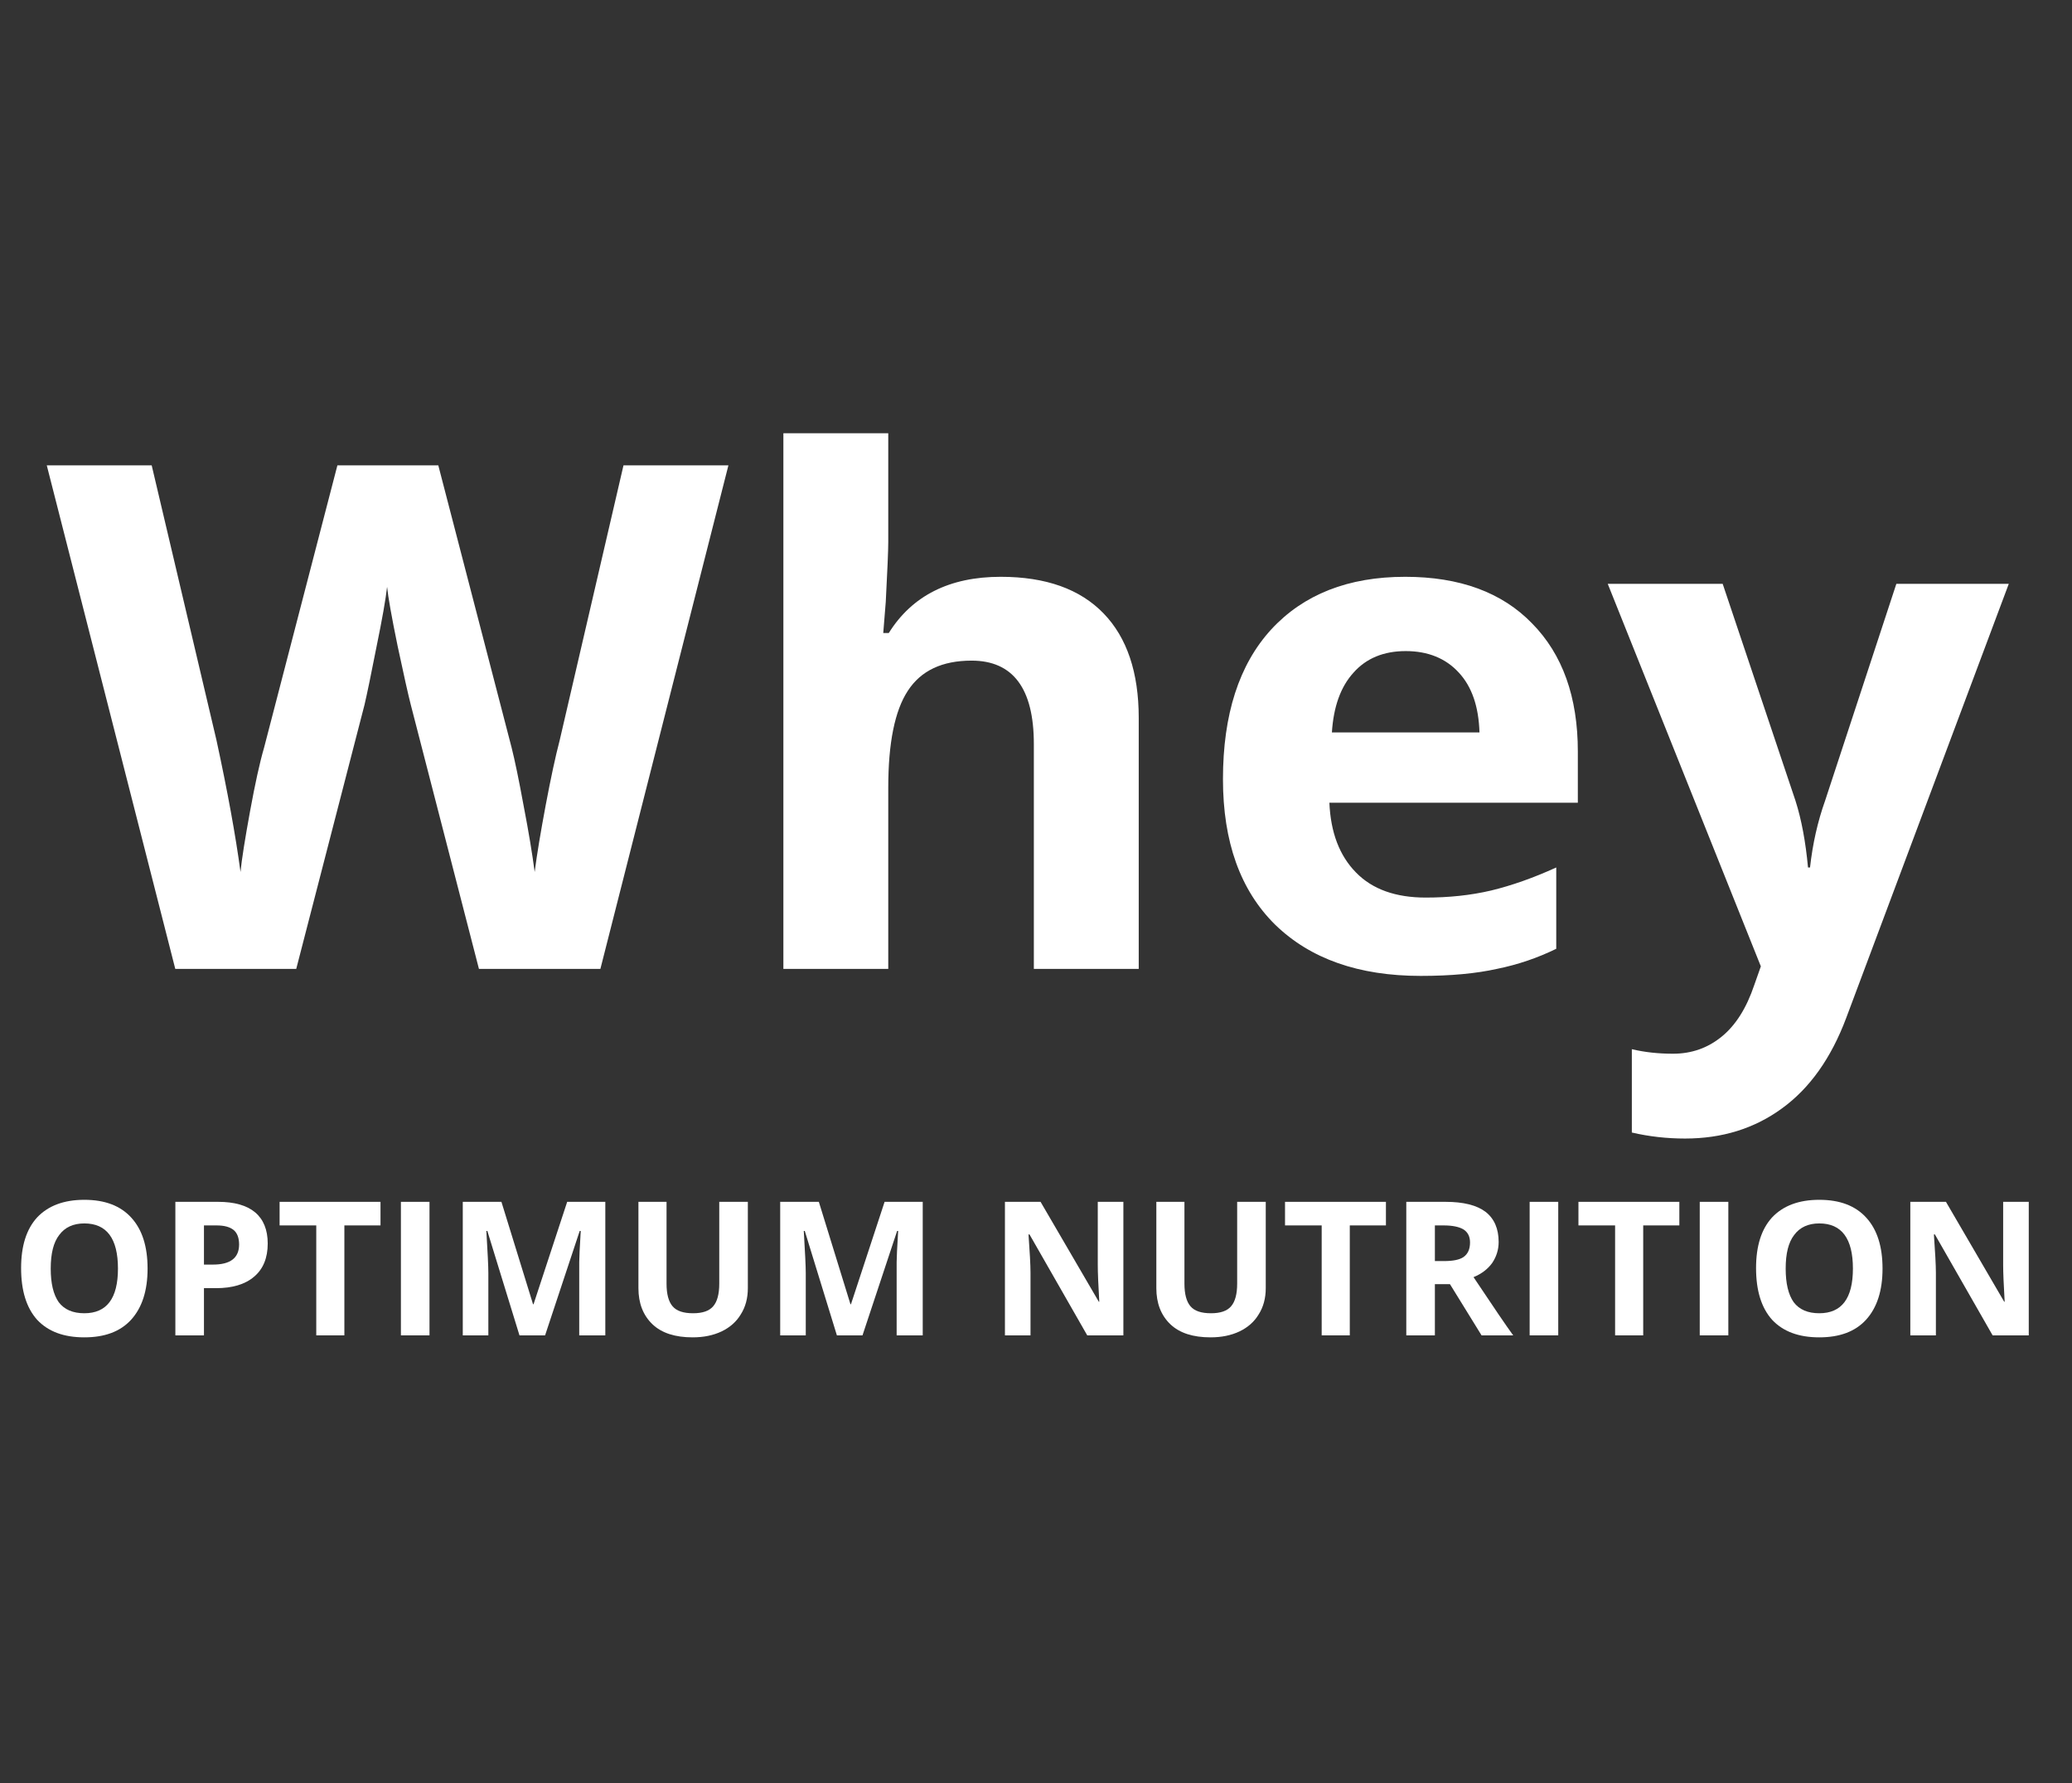 <svg xmlns="http://www.w3.org/2000/svg" xmlns:xlink="http://www.w3.org/1999/xlink" width="86" zoomAndPan="magnify" viewBox="0 0 64.5 55.5" height="74" preserveAspectRatio="xMidYMid meet" version="1.0"><rect x="0" y="0" width="64.5" height="55.5" fill="#333333" stroke="none"/><defs><g/><clipPath id="18e5a350d3"><path d="M 0.039 37 L 63.965 37 L 63.965 42 L 0.039 42 Z M 0.039 37 " clip-rule="nonzero"/></clipPath></defs><g fill="#ffffff" fill-opacity="1"><g transform="translate(1.456, 30.156)"><g><path d="M 17.234 0 L 13.453 0 L 11.328 -8.234 C 11.254 -8.523 11.117 -9.129 10.922 -10.047 C 10.734 -10.961 10.625 -11.578 10.594 -11.891 C 10.551 -11.504 10.441 -10.883 10.266 -10.031 C 10.098 -9.176 9.973 -8.57 9.891 -8.219 L 7.766 0 L 4 0 L 0 -15.672 L 3.266 -15.672 L 5.281 -7.125 C 5.625 -5.539 5.875 -4.172 6.031 -3.016 C 6.07 -3.422 6.172 -4.051 6.328 -4.906 C 6.484 -5.758 6.629 -6.422 6.766 -6.891 L 9.047 -15.672 L 12.188 -15.672 L 14.469 -6.891 C 14.57 -6.492 14.695 -5.891 14.844 -5.078 C 15 -4.273 15.113 -3.586 15.188 -3.016 C 15.258 -3.566 15.375 -4.258 15.531 -5.094 C 15.688 -5.926 15.832 -6.602 15.969 -7.125 L 17.953 -15.672 L 21.219 -15.672 Z M 17.234 0 "/></g></g></g><g fill="#ffffff" fill-opacity="1"><g transform="translate(22.667, 30.156)"><g><path d="M 12.781 0 L 9.516 0 L 9.516 -7 C 9.516 -8.727 8.867 -9.594 7.578 -9.594 C 6.66 -9.594 6 -9.281 5.594 -8.656 C 5.188 -8.039 4.984 -7.035 4.984 -5.641 L 4.984 0 L 1.719 0 L 1.719 -16.672 L 4.984 -16.672 L 4.984 -13.281 C 4.984 -13.02 4.957 -12.398 4.906 -11.422 L 4.828 -10.453 L 5 -10.453 C 5.727 -11.617 6.891 -12.203 8.484 -12.203 C 9.891 -12.203 10.957 -11.82 11.688 -11.062 C 12.414 -10.312 12.781 -9.227 12.781 -7.812 Z M 12.781 0 "/></g></g></g><g fill="#ffffff" fill-opacity="1"><g transform="translate(37.086, 30.156)"><g><path d="M 6.672 -9.891 C 5.984 -9.891 5.441 -9.664 5.047 -9.219 C 4.648 -8.781 4.426 -8.16 4.375 -7.359 L 8.969 -7.359 C 8.945 -8.16 8.734 -8.781 8.328 -9.219 C 7.922 -9.664 7.367 -9.891 6.672 -9.891 Z M 7.141 0.219 C 5.211 0.219 3.703 -0.312 2.609 -1.375 C 1.523 -2.445 0.984 -3.957 0.984 -5.906 C 0.984 -7.914 1.484 -9.469 2.484 -10.562 C 3.492 -11.656 4.883 -12.203 6.656 -12.203 C 8.352 -12.203 9.672 -11.719 10.609 -10.75 C 11.555 -9.789 12.031 -8.461 12.031 -6.766 L 12.031 -5.172 L 4.297 -5.172 C 4.336 -4.242 4.613 -3.52 5.125 -3 C 5.633 -2.477 6.359 -2.219 7.297 -2.219 C 8.016 -2.219 8.691 -2.289 9.328 -2.438 C 9.973 -2.594 10.648 -2.832 11.359 -3.156 L 11.359 -0.625 C 10.785 -0.344 10.172 -0.133 9.516 0 C 8.867 0.145 8.078 0.219 7.141 0.219 Z M 7.141 0.219 "/></g></g></g><g fill="#ffffff" fill-opacity="1"><g transform="translate(50.048, 30.156)"><g><path d="M 0 -11.984 L 3.578 -11.984 L 5.844 -5.234 C 6.031 -4.648 6.16 -3.957 6.234 -3.156 L 6.297 -3.156 C 6.379 -3.895 6.535 -4.586 6.766 -5.234 L 8.984 -11.984 L 12.484 -11.984 L 7.422 1.531 C 6.953 2.781 6.285 3.719 5.422 4.344 C 4.566 4.969 3.562 5.281 2.406 5.281 C 1.844 5.281 1.289 5.219 0.75 5.094 L 0.75 2.5 C 1.145 2.594 1.57 2.641 2.031 2.641 C 2.613 2.641 3.117 2.461 3.547 2.109 C 3.984 1.754 4.32 1.219 4.562 0.5 L 4.766 -0.078 Z M 0 -11.984 "/></g></g></g><g clip-path="url(#18e5a350d3)"><g fill="#ffffff" fill-opacity="1"><g transform="translate(0.313, 41.563)"><g><path d="M 4.281 -2.078 C 4.281 -1.391 4.109 -0.859 3.766 -0.484 C 3.43 -0.117 2.945 0.062 2.312 0.062 C 1.676 0.062 1.188 -0.117 0.844 -0.484 C 0.508 -0.859 0.344 -1.395 0.344 -2.094 C 0.344 -2.781 0.508 -3.305 0.844 -3.672 C 1.188 -4.035 1.676 -4.219 2.312 -4.219 C 2.957 -4.219 3.445 -4.031 3.781 -3.656 C 4.113 -3.289 4.281 -2.766 4.281 -2.078 Z M 1.266 -2.078 C 1.266 -1.617 1.348 -1.27 1.516 -1.031 C 1.691 -0.801 1.957 -0.688 2.312 -0.688 C 3.008 -0.688 3.359 -1.148 3.359 -2.078 C 3.359 -3.016 3.008 -3.484 2.312 -3.484 C 1.969 -3.484 1.707 -3.363 1.531 -3.125 C 1.352 -2.895 1.266 -2.547 1.266 -2.078 Z M 1.266 -2.078 "/></g></g><g transform="translate(4.943, 41.563)"><g><path d="M 1.406 -2.203 L 1.688 -2.203 C 1.957 -2.203 2.16 -2.254 2.297 -2.359 C 2.43 -2.461 2.5 -2.617 2.5 -2.828 C 2.5 -3.035 2.441 -3.188 2.328 -3.281 C 2.211 -3.375 2.035 -3.422 1.797 -3.422 L 1.406 -3.422 Z M 3.391 -2.859 C 3.391 -2.41 3.25 -2.066 2.969 -1.828 C 2.688 -1.586 2.289 -1.469 1.781 -1.469 L 1.406 -1.469 L 1.406 0 L 0.516 0 L 0.516 -4.156 L 1.844 -4.156 C 2.352 -4.156 2.738 -4.047 3 -3.828 C 3.258 -3.609 3.391 -3.285 3.391 -2.859 Z M 3.391 -2.859 "/></g></g><g transform="translate(8.595, 41.563)"><g><path d="M 2.125 0 L 1.25 0 L 1.25 -3.422 L 0.109 -3.422 L 0.109 -4.156 L 3.25 -4.156 L 3.25 -3.422 L 2.125 -3.422 Z M 2.125 0 "/></g></g><g transform="translate(11.964, 41.563)"><g><path d="M 0.516 0 L 0.516 -4.156 L 1.406 -4.156 L 1.406 0 Z M 0.516 0 "/></g></g><g transform="translate(13.89, 41.563)"><g><path d="M 2.281 0 L 1.281 -3.25 L 1.25 -3.25 C 1.289 -2.594 1.312 -2.156 1.312 -1.938 L 1.312 0 L 0.516 0 L 0.516 -4.156 L 1.719 -4.156 L 2.703 -0.969 L 2.719 -0.969 L 3.766 -4.156 L 4.953 -4.156 L 4.953 0 L 4.141 0 L 4.141 -1.969 C 4.141 -2.062 4.141 -2.164 4.141 -2.281 C 4.141 -2.406 4.156 -2.727 4.188 -3.25 L 4.156 -3.25 L 3.078 0 Z M 2.281 0 "/></g></g><g transform="translate(19.374, 41.563)"><g><path d="M 3.906 -4.156 L 3.906 -1.469 C 3.906 -1.156 3.832 -0.883 3.688 -0.656 C 3.551 -0.426 3.352 -0.25 3.094 -0.125 C 2.832 0 2.531 0.062 2.188 0.062 C 1.645 0.062 1.227 -0.07 0.938 -0.344 C 0.645 -0.625 0.5 -1 0.5 -1.469 L 0.5 -4.156 L 1.375 -4.156 L 1.375 -1.609 C 1.375 -1.285 1.438 -1.051 1.562 -0.906 C 1.688 -0.758 1.898 -0.688 2.203 -0.688 C 2.492 -0.688 2.703 -0.758 2.828 -0.906 C 2.953 -1.051 3.016 -1.285 3.016 -1.609 L 3.016 -4.156 Z M 3.906 -4.156 "/></g></g><g transform="translate(23.771, 41.563)"><g><path d="M 2.281 0 L 1.281 -3.25 L 1.25 -3.25 C 1.289 -2.594 1.312 -2.156 1.312 -1.938 L 1.312 0 L 0.516 0 L 0.516 -4.156 L 1.719 -4.156 L 2.703 -0.969 L 2.719 -0.969 L 3.766 -4.156 L 4.953 -4.156 L 4.953 0 L 4.141 0 L 4.141 -1.969 C 4.141 -2.062 4.141 -2.164 4.141 -2.281 C 4.141 -2.406 4.156 -2.727 4.188 -3.25 L 4.156 -3.25 L 3.078 0 Z M 2.281 0 "/></g></g><g transform="translate(29.256, 41.563)"><g/></g><g transform="translate(30.767, 41.563)"><g><path d="M 4.203 0 L 3.078 0 L 1.281 -3.141 L 1.25 -3.141 C 1.289 -2.586 1.312 -2.191 1.312 -1.953 L 1.312 0 L 0.516 0 L 0.516 -4.156 L 1.625 -4.156 L 3.438 -1.047 L 3.453 -1.047 C 3.422 -1.578 3.406 -1.957 3.406 -2.188 L 3.406 -4.156 L 4.203 -4.156 Z M 4.203 0 "/></g></g><g transform="translate(35.496, 41.563)"><g><path d="M 3.906 -4.156 L 3.906 -1.469 C 3.906 -1.156 3.832 -0.883 3.688 -0.656 C 3.551 -0.426 3.352 -0.25 3.094 -0.125 C 2.832 0 2.531 0.062 2.188 0.062 C 1.645 0.062 1.227 -0.07 0.938 -0.344 C 0.645 -0.625 0.5 -1 0.5 -1.469 L 0.5 -4.156 L 1.375 -4.156 L 1.375 -1.609 C 1.375 -1.285 1.438 -1.051 1.562 -0.906 C 1.688 -0.758 1.898 -0.688 2.203 -0.688 C 2.492 -0.688 2.703 -0.758 2.828 -0.906 C 2.953 -1.051 3.016 -1.285 3.016 -1.609 L 3.016 -4.156 Z M 3.906 -4.156 "/></g></g><g transform="translate(39.893, 41.563)"><g><path d="M 2.125 0 L 1.25 0 L 1.25 -3.422 L 0.109 -3.422 L 0.109 -4.156 L 3.25 -4.156 L 3.25 -3.422 L 2.125 -3.422 Z M 2.125 0 "/></g></g><g transform="translate(43.261, 41.563)"><g><path d="M 1.406 -2.312 L 1.688 -2.312 C 1.969 -2.312 2.172 -2.352 2.297 -2.438 C 2.43 -2.531 2.5 -2.68 2.5 -2.891 C 2.5 -3.078 2.43 -3.211 2.297 -3.297 C 2.16 -3.379 1.953 -3.422 1.672 -3.422 L 1.406 -3.422 Z M 1.406 -1.594 L 1.406 0 L 0.516 0 L 0.516 -4.156 L 1.734 -4.156 C 2.297 -4.156 2.711 -4.051 2.984 -3.844 C 3.254 -3.633 3.391 -3.32 3.391 -2.906 C 3.391 -2.664 3.32 -2.445 3.188 -2.25 C 3.051 -2.062 2.859 -1.914 2.609 -1.812 C 3.234 -0.875 3.645 -0.27 3.844 0 L 2.859 0 L 1.875 -1.594 Z M 1.406 -1.594 "/></g></g><g transform="translate(47.101, 41.563)"><g><path d="M 0.516 0 L 0.516 -4.156 L 1.406 -4.156 L 1.406 0 Z M 0.516 0 "/></g></g><g transform="translate(49.027, 41.563)"><g><path d="M 2.125 0 L 1.25 0 L 1.25 -3.422 L 0.109 -3.422 L 0.109 -4.156 L 3.25 -4.156 L 3.25 -3.422 L 2.125 -3.422 Z M 2.125 0 "/></g></g><g transform="translate(52.396, 41.563)"><g><path d="M 0.516 0 L 0.516 -4.156 L 1.406 -4.156 L 1.406 0 Z M 0.516 0 "/></g></g><g transform="translate(54.321, 41.563)"><g><path d="M 4.281 -2.078 C 4.281 -1.391 4.109 -0.859 3.766 -0.484 C 3.43 -0.117 2.945 0.062 2.312 0.062 C 1.676 0.062 1.188 -0.117 0.844 -0.484 C 0.508 -0.859 0.344 -1.395 0.344 -2.094 C 0.344 -2.781 0.508 -3.305 0.844 -3.672 C 1.188 -4.035 1.676 -4.219 2.312 -4.219 C 2.957 -4.219 3.445 -4.031 3.781 -3.656 C 4.113 -3.289 4.281 -2.766 4.281 -2.078 Z M 1.266 -2.078 C 1.266 -1.617 1.348 -1.27 1.516 -1.031 C 1.691 -0.801 1.957 -0.688 2.312 -0.688 C 3.008 -0.688 3.359 -1.148 3.359 -2.078 C 3.359 -3.016 3.008 -3.484 2.312 -3.484 C 1.969 -3.484 1.707 -3.363 1.531 -3.125 C 1.352 -2.895 1.266 -2.547 1.266 -2.078 Z M 1.266 -2.078 "/></g></g><g transform="translate(58.951, 41.563)"><g><path d="M 4.203 0 L 3.078 0 L 1.281 -3.141 L 1.25 -3.141 C 1.289 -2.586 1.312 -2.191 1.312 -1.953 L 1.312 0 L 0.516 0 L 0.516 -4.156 L 1.625 -4.156 L 3.438 -1.047 L 3.453 -1.047 C 3.422 -1.578 3.406 -1.957 3.406 -2.188 L 3.406 -4.156 L 4.203 -4.156 Z M 4.203 0 "/></g></g></g></g></svg>